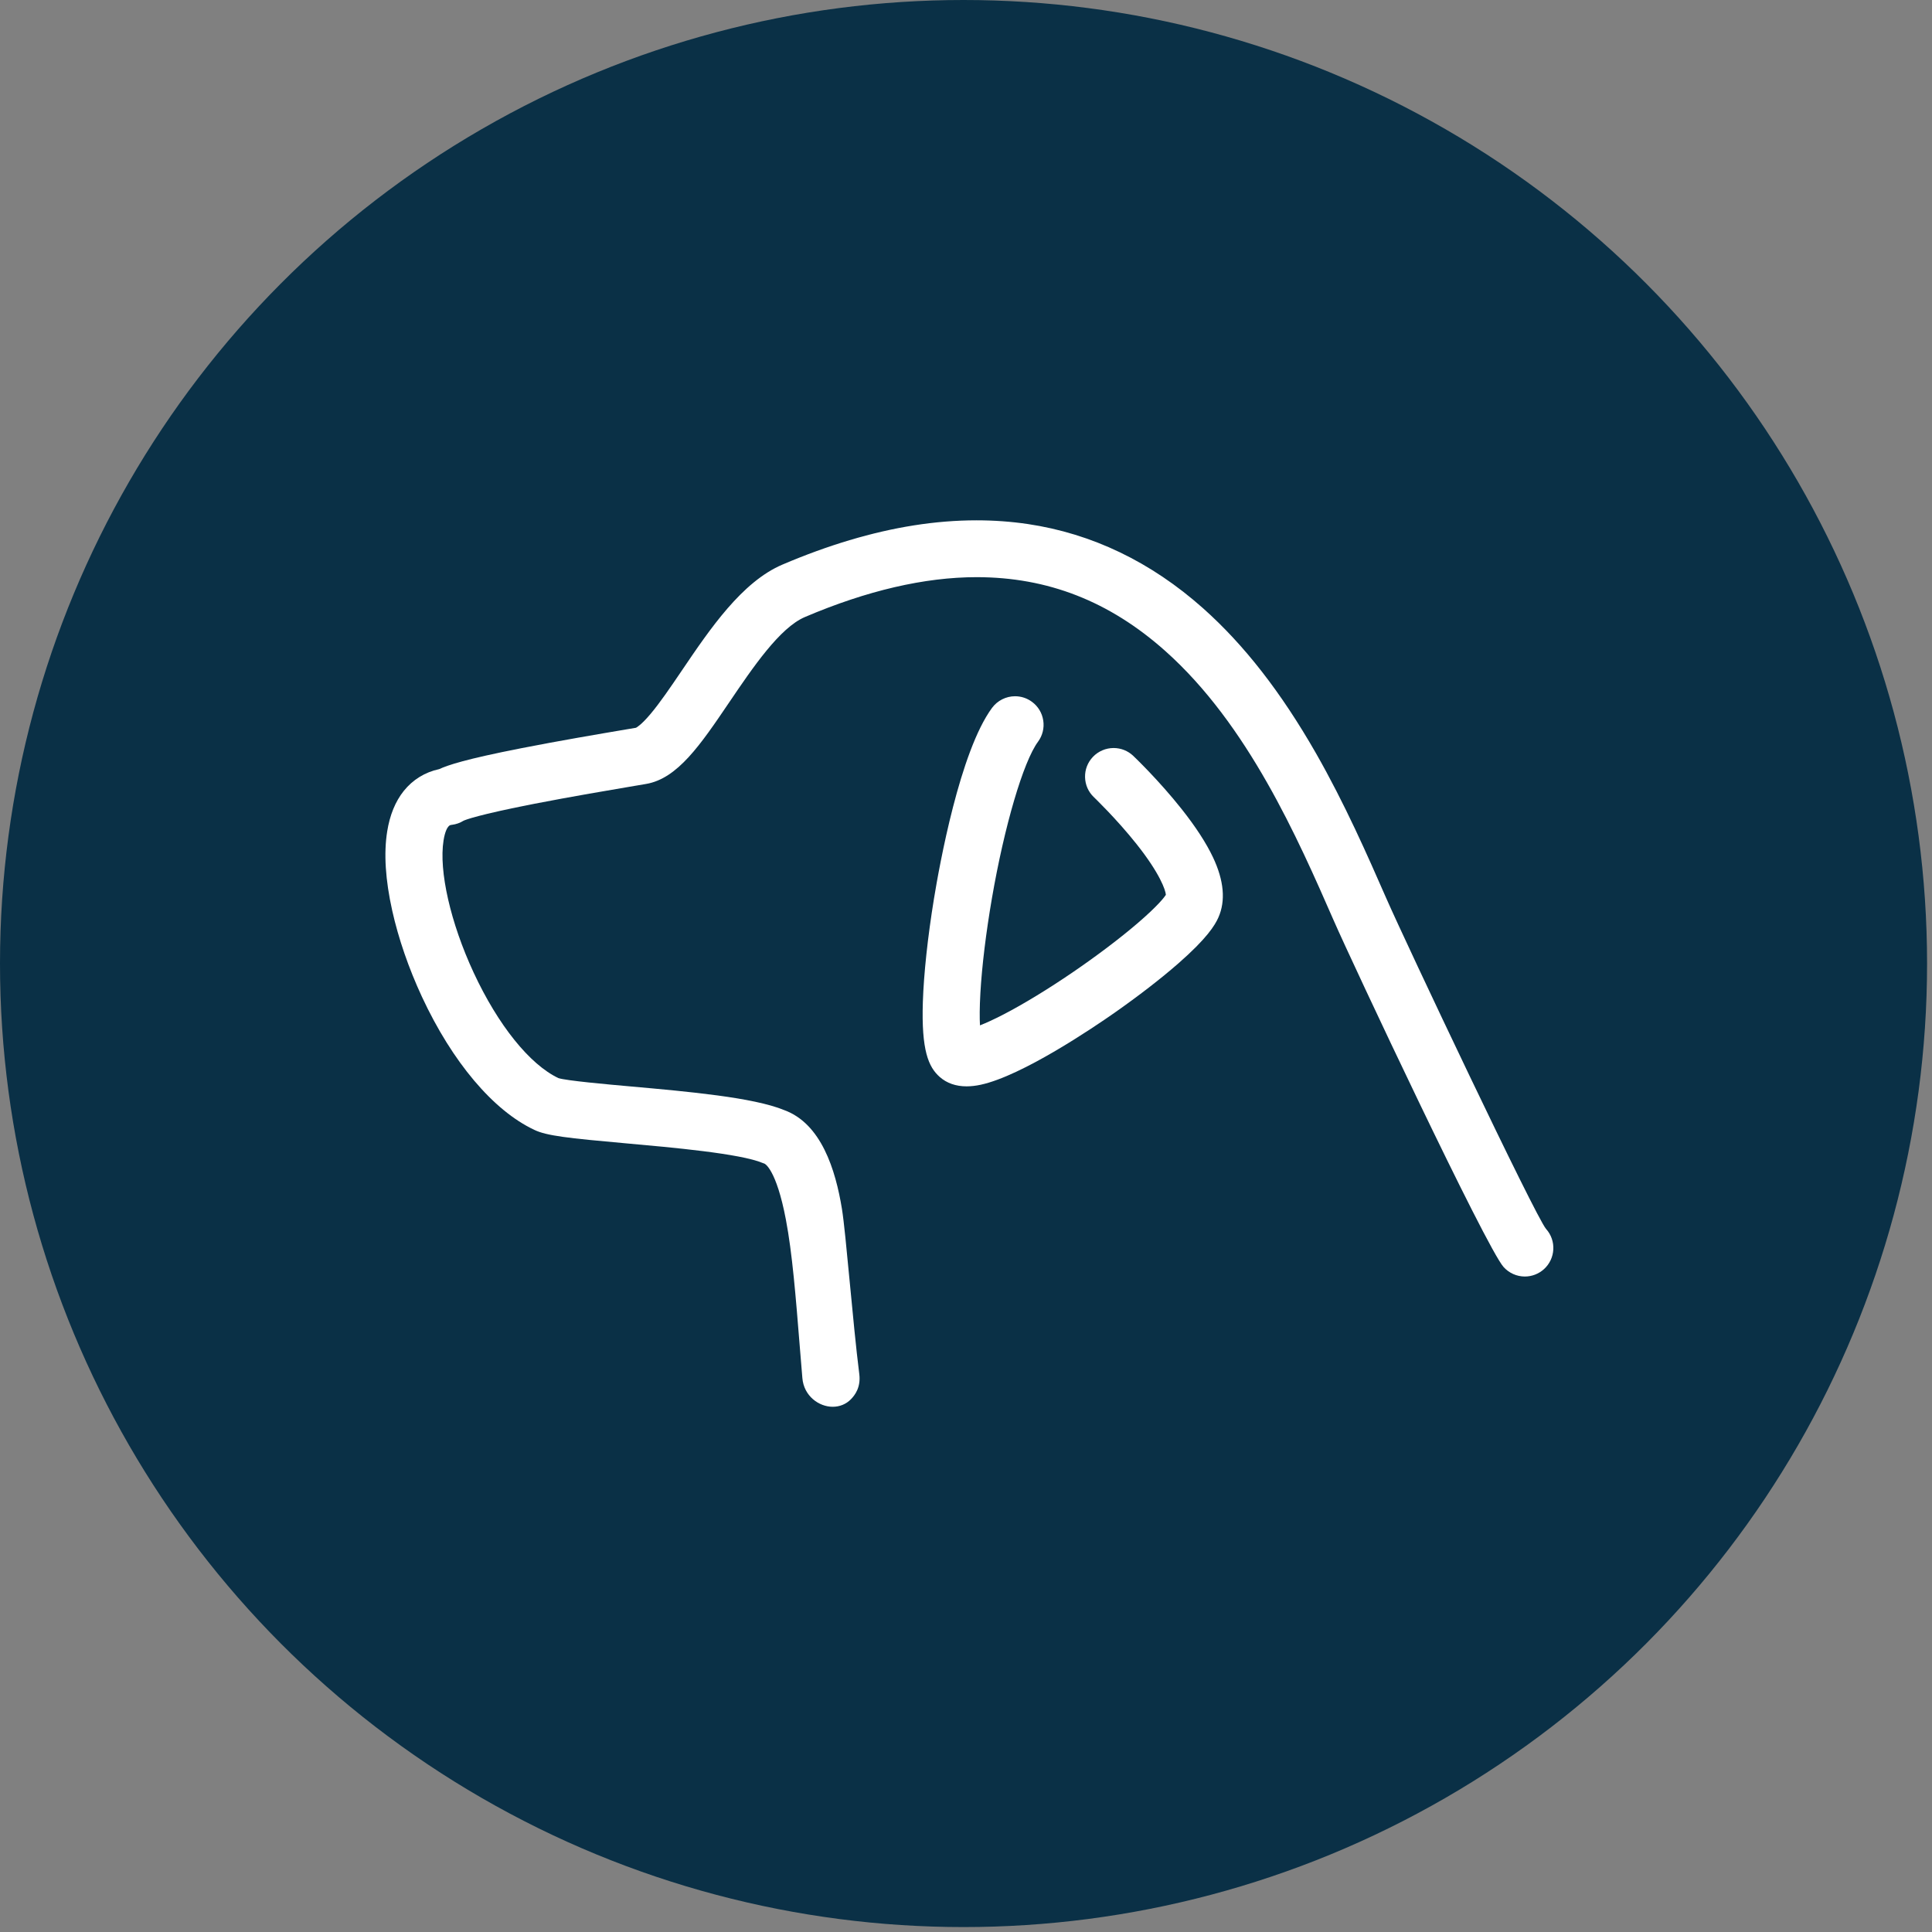 <svg xmlns="http://www.w3.org/2000/svg" width="69" height="69" viewBox="0 0 69 69" fill="none"><rect x="0" y="0" width="69" height="69" fill="#808080" stroke="none"/><circle cx="34.412" cy="34.412" r="34.412" fill="#0A3046"></circle><path d="M13.828 29.695C13.921 29.11 14.12 28.623 14.42 28.248C14.742 27.846 15.179 27.577 15.684 27.469C15.99 27.328 16.617 27.114 18.612 26.723C19.953 26.459 21.446 26.206 22.338 26.055C22.479 26.032 22.604 26.01 22.713 25.992C22.746 25.975 22.909 25.882 23.224 25.509C23.569 25.102 23.952 24.537 24.358 23.938C25.36 22.458 26.497 20.781 27.944 20.164C29.57 19.47 31.148 18.999 32.634 18.764C33.393 18.644 34.148 18.583 34.877 18.583C35.5 18.583 36.115 18.628 36.705 18.715C39.001 19.057 41.108 20.069 42.967 21.724C44.433 23.029 45.75 24.72 46.994 26.893C48.036 28.717 48.85 30.576 49.505 32.07C50.209 33.679 54.824 43.424 55.216 43.89C55.592 44.308 55.557 44.953 55.139 45.329C54.951 45.497 54.71 45.59 54.458 45.59C54.169 45.59 53.893 45.466 53.7 45.251C53.075 44.555 48.283 34.362 47.638 32.887C46.343 29.929 44.569 25.877 41.613 23.246C39.623 21.474 37.419 20.613 34.877 20.613C33.024 20.613 30.96 21.093 28.744 22.038C27.848 22.421 26.89 23.834 26.045 25.081C25.014 26.603 24.2 27.806 23.075 27.998C22.975 28.015 22.858 28.035 22.728 28.057L22.678 28.065C21.822 28.21 20.388 28.453 19.097 28.704C17.065 29.101 16.623 29.279 16.554 29.312C16.429 29.39 16.286 29.44 16.14 29.458C16.095 29.463 16.065 29.467 16.026 29.506C15.979 29.553 15.894 29.682 15.841 30.016C15.668 31.105 16.09 32.958 16.917 34.738C17.789 36.614 18.92 38.02 19.944 38.504C20.229 38.596 21.673 38.726 22.541 38.803C24.585 38.986 26.901 39.193 28.001 39.644C29.33 40.125 29.841 41.776 30.069 43.174C30.213 44.06 30.454 47.212 30.689 49.076C30.748 49.55 30.531 49.829 30.388 49.975C30.219 50.148 29.989 50.242 29.739 50.242C29.248 50.242 28.709 49.859 28.656 49.216C28.623 48.826 28.592 48.445 28.562 48.074C28.419 46.295 28.296 44.758 28.067 43.555C27.722 41.743 27.31 41.562 27.306 41.56C27.283 41.553 27.261 41.544 27.238 41.535C26.445 41.199 23.987 40.979 22.36 40.834C20.284 40.648 19.519 40.564 19.082 40.352C17.616 39.663 16.153 37.93 15.068 35.597C14.597 34.582 14.23 33.519 14.008 32.522C13.764 31.428 13.703 30.477 13.828 29.696L13.828 29.695Z" fill="white"></path><path d="M33.355 32.102C33.552 30.895 34.283 26.837 35.431 25.28C35.623 25.021 35.929 24.866 36.252 24.866C36.471 24.866 36.68 24.935 36.856 25.065C37.076 25.227 37.218 25.463 37.259 25.733C37.3 26.002 37.233 26.271 37.072 26.49C36.547 27.201 35.87 29.502 35.425 32.086C35.215 33.304 35.069 34.503 35.014 35.46C34.984 35.989 34.985 36.362 34.999 36.62C35.2 36.541 35.475 36.419 35.842 36.229C36.554 35.86 37.431 35.326 38.313 34.724C39.175 34.135 39.996 33.514 40.626 32.974C41.36 32.344 41.583 32.045 41.638 31.959C41.629 31.798 41.432 31.204 40.594 30.149C39.874 29.242 39.076 28.48 39.069 28.472C38.871 28.285 38.759 28.032 38.752 27.759C38.745 27.487 38.845 27.229 39.032 27.032C39.224 26.83 39.493 26.715 39.771 26.715C40.033 26.715 40.283 26.814 40.473 26.995C40.51 27.03 41.386 27.865 42.204 28.898C42.705 29.531 43.081 30.11 43.322 30.62C43.714 31.45 43.778 32.174 43.513 32.769C43.391 33.043 43.109 33.511 42.081 34.41C41.454 34.958 40.663 35.569 39.793 36.179C39.05 36.698 36.513 38.418 35.029 38.74C34.85 38.779 34.679 38.798 34.521 38.798C34.137 38.798 33.814 38.685 33.561 38.462C33.16 38.107 32.903 37.516 32.959 35.784C32.992 34.775 33.133 33.467 33.355 32.102L33.355 32.102Z" fill="white"></path></svg>